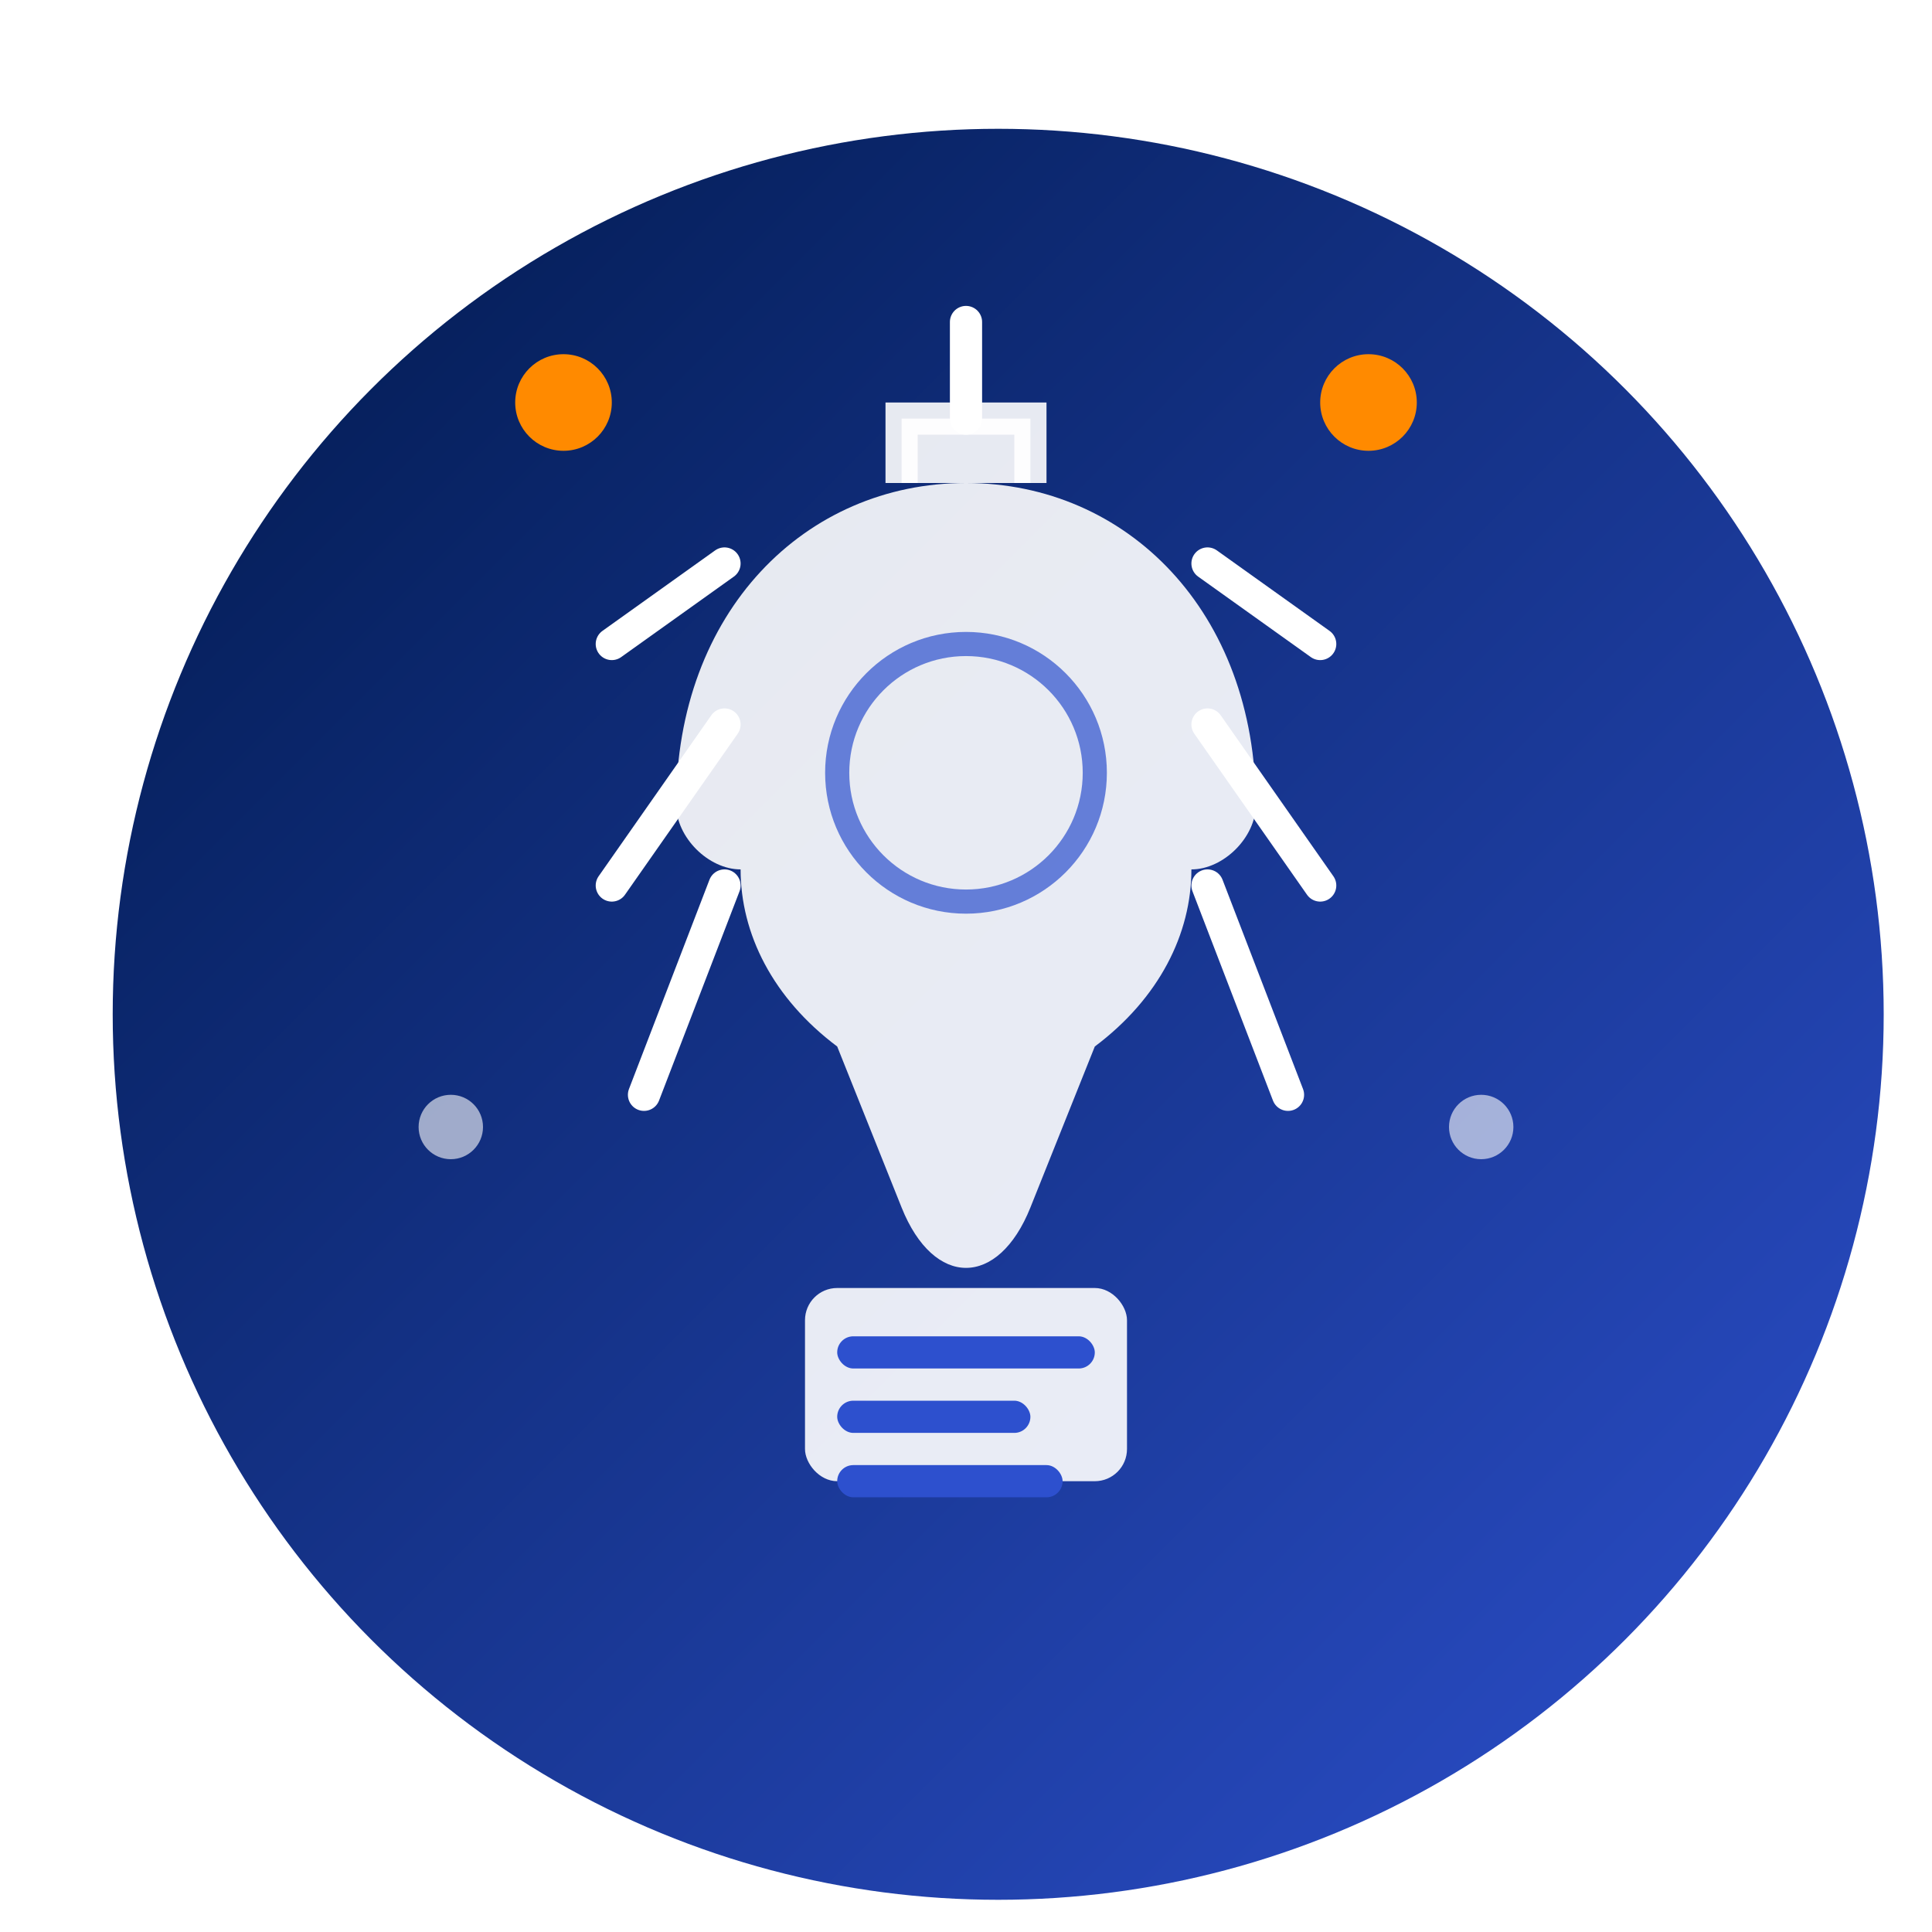 <svg width="120" height="120" viewBox="0 0 120 120" fill="none" xmlns="http://www.w3.org/2000/svg">
  <!-- 渐变和滤镜 -->
  <defs>
    <linearGradient id="consultGradient" x1="0%" y1="0%" x2="100%" y2="100%">
      <stop offset="0%" stop-color="#00194C" />
      <stop offset="100%" stop-color="#2D50CE" />
    </linearGradient>
    <filter id="consultShadow" x="-20%" y="-20%" width="140%" height="140%">
      <feGaussianBlur in="SourceAlpha" stdDeviation="3" />
      <feOffset dx="2" dy="3" result="offsetblur" />
      <feComponentTransfer>
        <feFuncA type="linear" slope="0.3" />
      </feComponentTransfer>
      <feMerge>
        <feMergeNode />
        <feMergeNode in="SourceGraphic" />
      </feMerge>
    </filter>
  </defs>
  
  <!-- 背景圆形 -->
  <circle cx="60" cy="60" r="55" fill="url(#consultGradient)" filter="url(#consultShadow)" />
  
  <!-- 灯泡/创意图标 -->
  <path d="M60 30 C50 30 42 38 42 50 C42 52 44 54 46 54 C46 58 48 62 52 65 L56 75 C58 80 62 80 64 75 L68 65 C72 62 74 58 74 54 C76 54 78 52 78 50 C78 38 70 30 60 30 Z" fill="white" opacity="0.9" />
  
  <!-- 灯泡顶部 -->
  <path d="M56 30 L56 26 L64 26 L64 30" stroke="white" stroke-width="2" fill="white" opacity="0.9" />
  
  <!-- 光线效果 -->
  <path d="M60 26 L60 20" stroke="white" stroke-width="2" fill="none" stroke-linecap="round" />
  <path d="M45 35 L38 40" stroke="white" stroke-width="2" fill="none" stroke-linecap="round" />
  <path d="M45 45 L38 55" stroke="white" stroke-width="2" fill="none" stroke-linecap="round" />
  <path d="M45 55 L40 68" stroke="white" stroke-width="2" fill="none" stroke-linecap="round" />
  <path d="M75 35 L82 40" stroke="white" stroke-width="2" fill="none" stroke-linecap="round" />
  <path d="M75 45 L82 55" stroke="white" stroke-width="2" fill="none" stroke-linecap="round" />
  <path d="M75 55 L80 68" stroke="white" stroke-width="2" fill="none" stroke-linecap="round" />
  
  <!-- 咨询文档元素 -->
  <rect x="50" y="80" width="20" height="12" rx="2" fill="white" opacity="0.9" />
  <rect x="52" y="83" width="16" height="2" rx="1" fill="#2D50CE" />
  <rect x="52" y="87" width="12" height="2" rx="1" fill="#2D50CE" />
  <rect x="52" y="91" width="14" height="2" rx="1" fill="#2D50CE" />
  
  <!-- 装饰元素 -->
  <circle cx="35" cy="25" r="3" fill="#FF8A00" />
  <circle cx="85" cy="25" r="3" fill="#FF8A00" />
  <circle cx="28" cy="70" r="2" fill="white" opacity="0.6" />
  <circle cx="92" cy="70" r="2" fill="white" opacity="0.6" />
  
  <!-- 灯泡内部细节 -->
  <circle cx="60" cy="48" r="8" stroke="#2D50CE" stroke-width="1.5" fill="none" opacity="0.7" />
</svg>